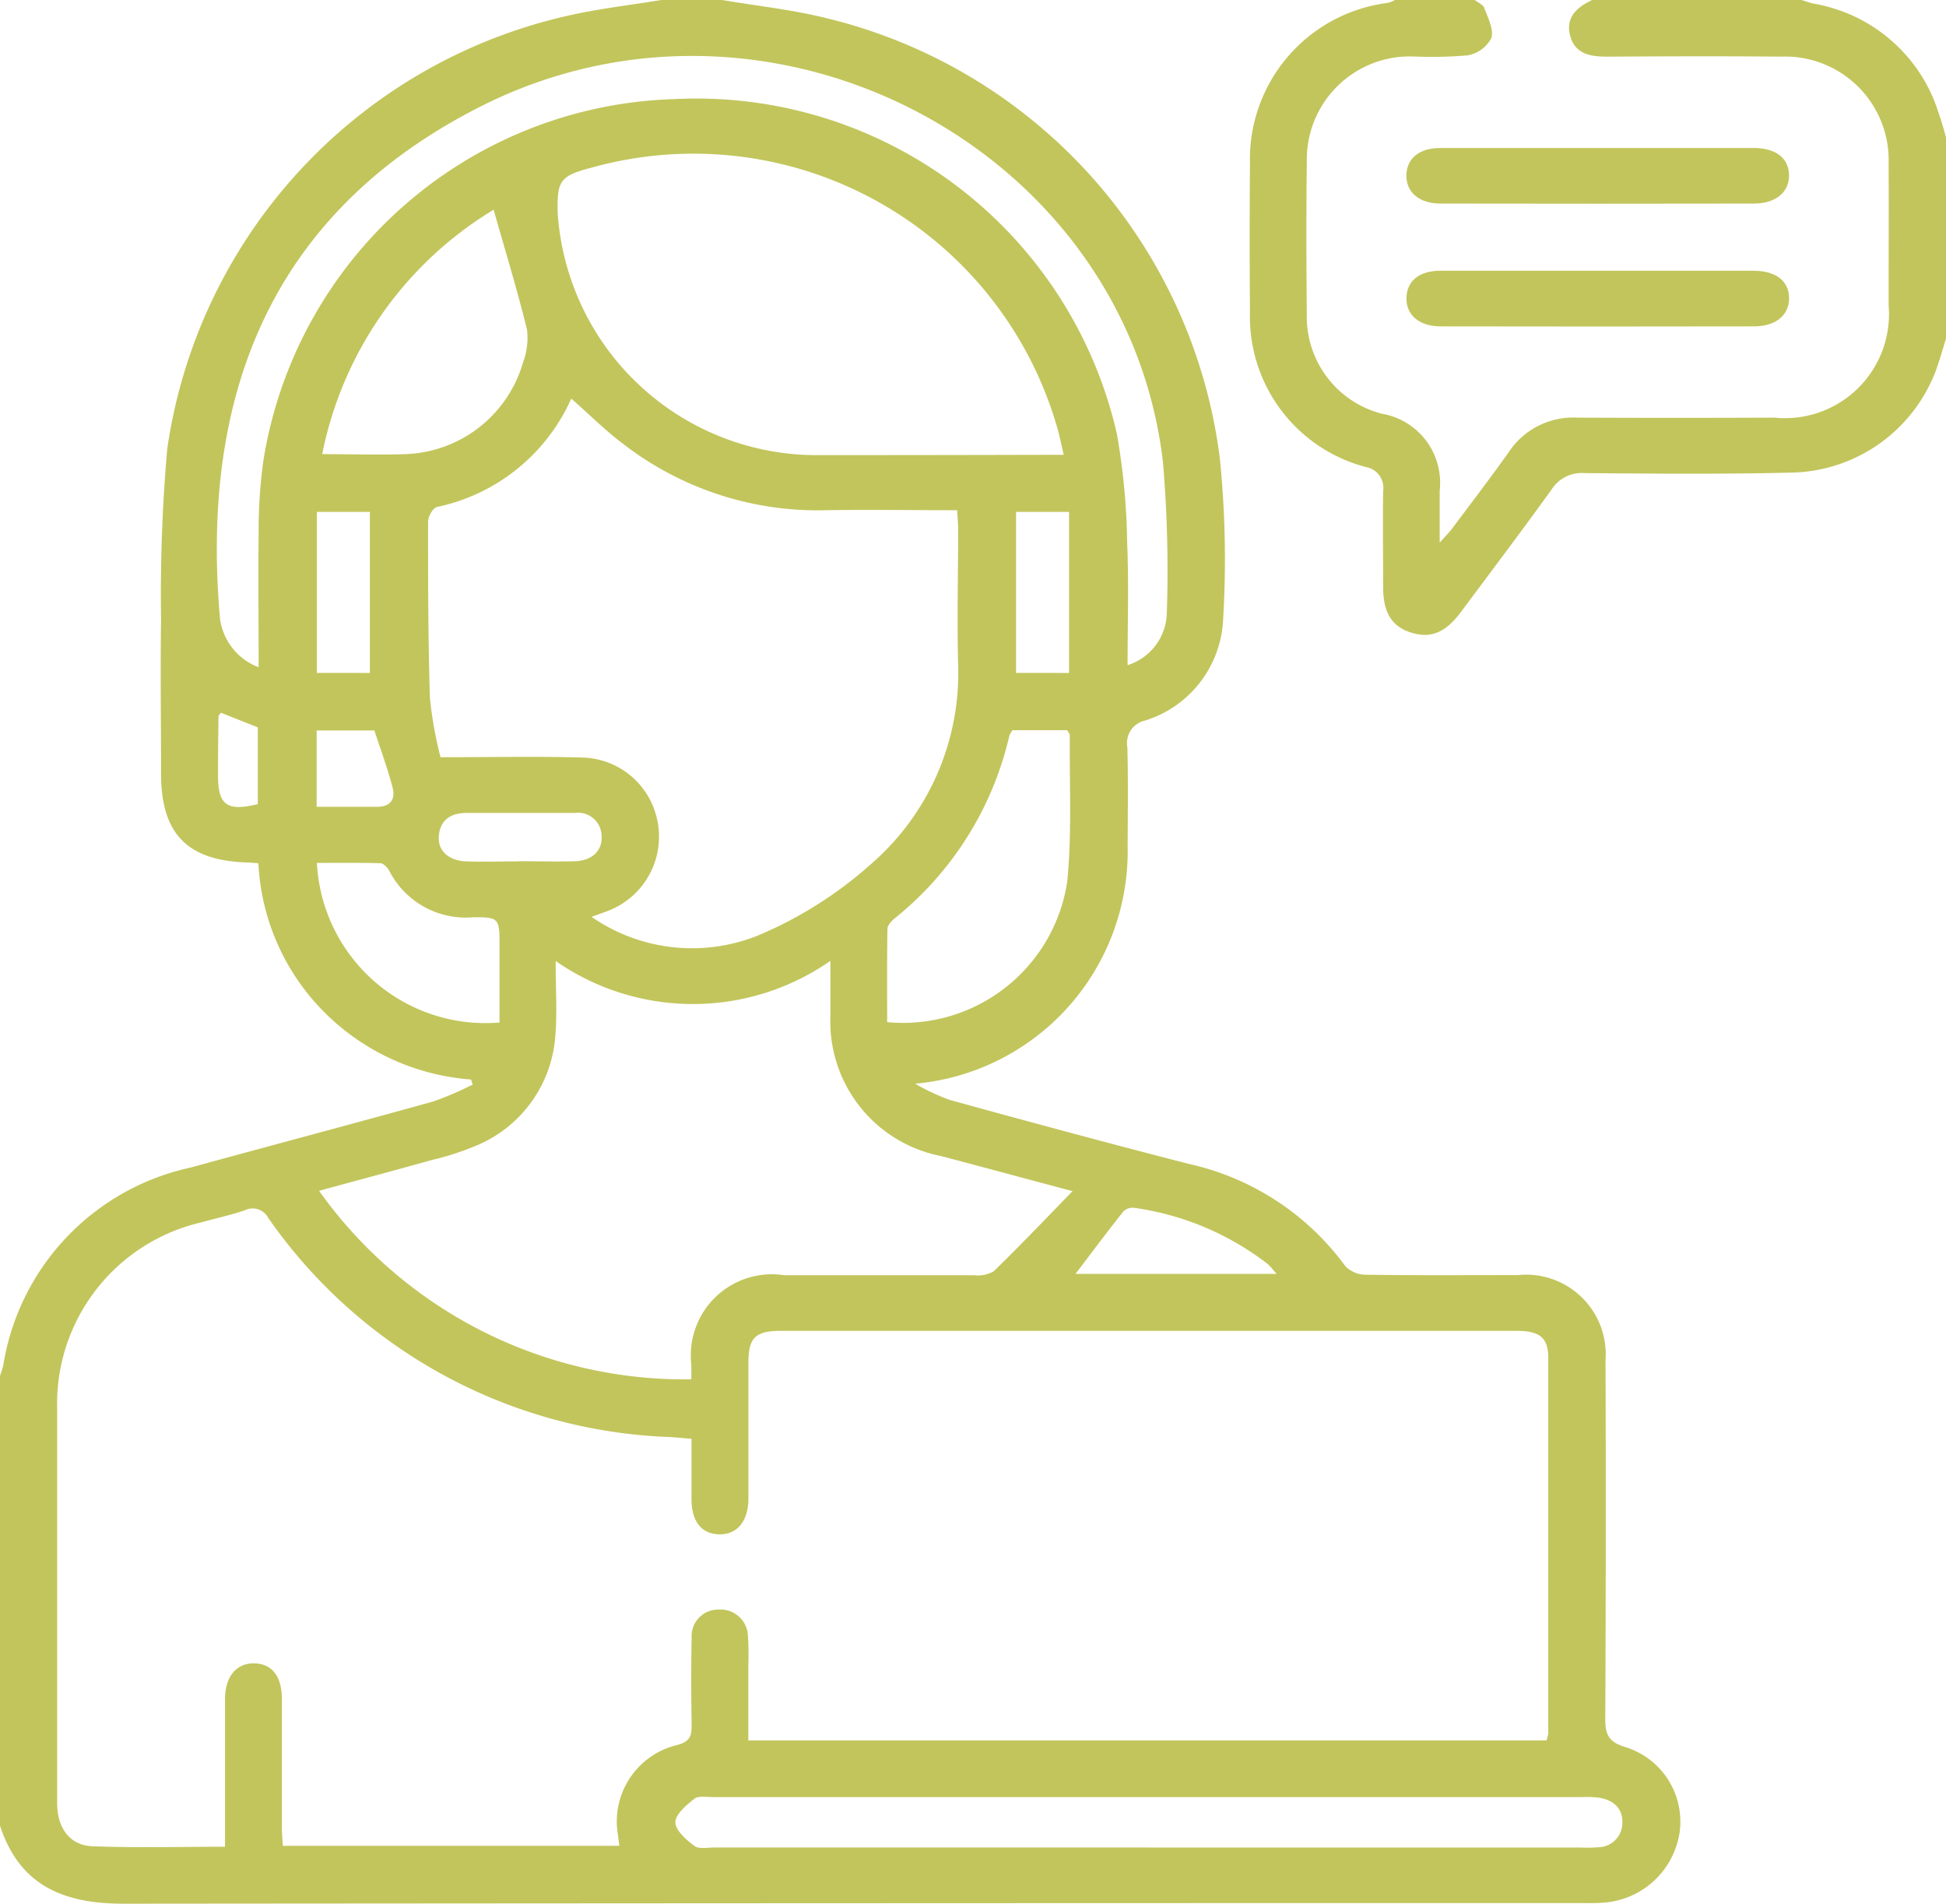 <svg xmlns="http://www.w3.org/2000/svg" xmlns:xlink="http://www.w3.org/1999/xlink" width="46" height="45" viewBox="0 0 46 45">
  <defs>
    <clipPath id="clip-path">
      <rect id="Layer_1_Frame_Clip_Content_Mask_" data-name="Layer_1 [Frame Clip Content Mask]" width="46" height="45" fill="none"/>
    </clipPath>
  </defs>
  <g id="_24_7_Customer_Support_" data-name="24/7 Customer Support " clip-path="url(#clip-path)">
    <rect id="Layer_1_Frame_Background_" data-name="Layer_1 [Frame Background]" width="46" height="45" fill="none"/>
    <path id="Vector" d="M17.07,0c.823.14,1.658.228,2.465.429a12.28,12.28,0,0,1,9.3,10.407,23.7,23.7,0,0,1,.077,3.814,2.626,2.626,0,0,1-1.841,2.381.546.546,0,0,0-.422.633c.02.776.01,1.552.006,2.328a5.514,5.514,0,0,1-5.023,5.624,5.159,5.159,0,0,0,.818.384c1.884.518,3.771,1.03,5.664,1.515A6.258,6.258,0,0,1,31.8,29.927a.676.676,0,0,0,.479.205c1.2.018,2.395.008,3.593.009a1.883,1.883,0,0,1,2.08,2.011q.014,4.239-.006,8.478c0,.378.083.55.48.669A1.844,1.844,0,0,1,39.7,43.335a1.958,1.958,0,0,1-1.839,1.642c-.178.014-.359.007-.539.007q-17.2,0-34.4.015C1.475,45,.458,44.554,0,43.155V32.521a2.26,2.26,0,0,0,.077-.247A5.705,5.705,0,0,1,4.5,27.6c1.913-.525,3.83-1.032,5.74-1.563a7.619,7.619,0,0,0,.934-.4c-.013-.04-.028-.08-.041-.12a5.47,5.47,0,0,1-3.487-1.611,5.358,5.358,0,0,1-1.538-3.5c-.1-.008-.162-.015-.22-.018-1.451-.032-2.08-.666-2.081-2.1,0-1.215-.018-2.431,0-3.645a39.616,39.616,0,0,1,.146-4.031A12.3,12.3,0,0,1,13.478.359C14.188.2,14.914.119,15.633,0H17.07ZM36.556,41.14a.917.917,0,0,0,.042-.167q0-4.437,0-8.875c0-.483-.206-.64-.755-.64q-8.69,0-17.381,0c-.606,0-.77.161-.771.755,0,1.069,0,2.138,0,3.207,0,.538-.267.857-.69.848s-.652-.306-.655-.829c0-.466,0-.932,0-1.429-.2-.016-.358-.032-.519-.042a12.09,12.09,0,0,1-9.484-5.176.417.417,0,0,0-.557-.183c-.338.115-.69.19-1.035.287a4.4,4.4,0,0,0-3.4,4.408c0,1.889,0,3.779,0,5.668,0,1.215,0,2.431,0,3.647,0,.588.295,1,.829,1.022,1.027.041,2.057.012,3.139.012v-.5c0-1,0-1.991,0-2.987,0-.537.272-.857.692-.848s.649.308.652.831c0,1.011,0,2.021,0,3.032,0,.155.014.309.022.45h7.955c-.014-.114-.023-.184-.032-.255A1.857,1.857,0,0,1,16,41.25c.317-.082.353-.224.349-.486-.012-.688-.013-1.377,0-2.064a.626.626,0,0,1,.638-.653.647.647,0,0,1,.692.607,6.861,6.861,0,0,1,.01.7v1.786H36.551ZM13.5,9.431a4.483,4.483,0,0,1-3.168,2.552c-.1.022-.213.228-.213.349,0,1.391,0,2.784.044,4.174a9.373,9.373,0,0,0,.25,1.393c1.168,0,2.259-.023,3.349.007a1.856,1.856,0,0,1,1.783,1.522,1.876,1.876,0,0,1-1.168,2.1c-.113.046-.228.083-.394.144a4.172,4.172,0,0,0,3.946.436,9.558,9.558,0,0,0,2.662-1.685,5.969,5.969,0,0,0,2.058-4.691c-.028-1.069,0-2.138,0-3.208,0-.141-.014-.283-.024-.463-1.063,0-2.093-.018-3.122,0a7.512,7.512,0,0,1-4.72-1.528c-.45-.332-.848-.733-1.278-1.11Zm6.124,13.285a5.683,5.683,0,0,1-6.489,0c0,.685.038,1.228-.008,1.765a3.04,3.04,0,0,1-1.824,2.58,6.608,6.608,0,0,1-1.1.36c-.879.247-1.761.481-2.661.727a10.605,10.605,0,0,0,8.8,4.456V32.26a1.917,1.917,0,0,1,2.2-2.116c1.5,0,2.992,0,4.489,0a.739.739,0,0,0,.459-.094c.611-.593,1.2-1.211,1.863-1.894-1.127-.3-2.119-.568-3.111-.83a3.237,3.237,0,0,1-2.613-3.288c0-.393,0-.786,0-1.314Zm5.519-11.971c-.052-.222-.085-.39-.129-.555A8.948,8.948,0,0,0,14,3.958c-.764.2-.84.305-.816,1.1a6.135,6.135,0,0,0,6.046,5.7q2.715,0,5.429-.007h.486ZM6.114,15.772c0-1.113-.012-2.15,0-3.188a11.77,11.77,0,0,1,.114-1.707,10.144,10.144,0,0,1,9.729-8.535A10.194,10.194,0,0,1,26.4,10.25a16.024,16.024,0,0,1,.244,2.573c.041.958.01,1.919.01,2.9a1.322,1.322,0,0,0,.927-1.221,30.214,30.214,0,0,0-.093-3.6C26.6,3.462,18.178-.935,11.355,2.52,5.982,5.24,4.787,9.937,5.2,14.619a1.43,1.43,0,0,0,.913,1.153Zm21.02,27.9h10.24a3.086,3.086,0,0,0,.4-.007.576.576,0,0,0,.576-.566c.012-.366-.22-.558-.576-.609a2.6,2.6,0,0,0-.358-.011H16.85c-.149,0-.343-.035-.437.04-.189.151-.449.368-.448.557s.255.413.449.558c.108.08.317.036.482.036q5.119,0,10.24,0Zm-3.2-26.411a.525.525,0,0,0-.073.122,7.768,7.768,0,0,1-2.716,4.328c-.074.062-.165.161-.167.243-.013.74-.007,1.479-.007,2.207a3.926,3.926,0,0,0,4.256-3.317c.114-1.145.05-2.306.062-3.46,0-.038-.037-.076-.062-.124H23.938ZM11.671,4.956a8.734,8.734,0,0,0-4.054,5.779c.685,0,1.325.02,1.963,0a3,3,0,0,0,2.784-2.169,1.648,1.648,0,0,0,.093-.774c-.23-.941-.515-1.868-.788-2.832Zm.137,19.21V22.309c0-.6-.022-.631-.624-.627a2.029,2.029,0,0,1-1.983-1.1c-.041-.076-.137-.175-.21-.177-.5-.015-1-.008-1.5-.008a3.991,3.991,0,0,0,4.322,3.773Zm13.463-8.259V12.1H24.018v3.806Zm-16.528,0V12.1H7.491v3.806ZM25.415,30.112h4.762c-.093-.106-.145-.174-.206-.23A6.671,6.671,0,0,0,26.8,28.549a.31.31,0,0,0-.256.1c-.373.47-.732.951-1.125,1.469Zm-13.15-9.755c.448,0,.9.015,1.343,0,.4-.018.641-.264.612-.606a.556.556,0,0,0-.635-.535c-.851,0-1.7,0-2.552,0-.386,0-.634.17-.661.56-.023.331.235.569.64.585s.835,0,1.253,0ZM7.485,19.071c.509,0,.972,0,1.433,0,.325,0,.43-.195.364-.449-.12-.46-.286-.91-.432-1.356H7.485ZM5.222,16.847c-.028.041-.056.065-.057.087-.006.466-.012.932-.011,1.4,0,.7.214.851.94.674V17.193l-.872-.346Z" fill="#c2c55b"/>
    <path id="Vector-2" data-name="Vector" d="M5.32,0c.078.062.2.11.226.19.085.232.23.507.167.71a.79.79,0,0,1-.555.409,10.166,10.166,0,0,1-1.3.027A2.434,2.434,0,0,0,1.351,3.783c-.014,1.215-.012,2.431,0,3.646A2.364,2.364,0,0,0,3.136,9.783a1.653,1.653,0,0,1,1.356,1.811c0,.379,0,.759,0,1.235.141-.16.229-.245.3-.343.45-.6.908-1.2,1.343-1.813a1.823,1.823,0,0,1,1.6-.8q2.334.011,4.669,0a2.459,2.459,0,0,0,2.7-2.651c0-1.127.006-2.254,0-3.382a2.447,2.447,0,0,0-2.548-2.5c-1.362-.013-2.724-.008-4.086,0-.4,0-.771-.048-.892-.486S7.733.17,8.1,0h4.941c.1.029.192.067.291.087A3.763,3.763,0,0,1,16.182,2.38a9.039,9.039,0,0,1,.279.872V8c-.068.222-.131.445-.206.663a3.723,3.723,0,0,1-3.4,2.508c-1.646.042-3.294.027-4.94.013a.847.847,0,0,0-.781.392c-.7.97-1.418,1.923-2.133,2.881-.369.5-.716.64-1.175.5s-.668-.466-.671-1.063c0-.762-.01-1.523,0-2.285a.5.5,0,0,0-.411-.569A3.671,3.671,0,0,1,.007,7.389q-.014-1.758,0-3.516A3.724,3.724,0,0,1,3.275.068.8.8,0,0,0,3.436,0H5.323Z" transform="translate(29.54 -0.001)" fill="#c2c55b"/>
    <path id="Vector-3" data-name="Vector" d="M4.53,0C5.756,0,6.982,0,8.208,0c.528,0,.836.245.837.647s-.317.666-.833.667q-3.7.007-7.4,0C.3,1.316-.012,1.043,0,.634.011.243.306,0,.805,0,2.046,0,3.287,0,4.528,0Z" transform="translate(33.245 3.498)" fill="#c2c55b"/>
    <path id="Vector-4" data-name="Vector" d="M4.527,0C5.754,0,6.979,0,8.206,0c.529,0,.836.244.839.647s-.316.667-.83.668q-3.7.007-7.4,0C.3,1.316-.011,1.045,0,.636.011.244.3,0,.8,0,2.045,0,3.286,0,4.527,0Z" transform="translate(33.246 6.4)" fill="#c2c55b"/>
  </g>
</svg>
